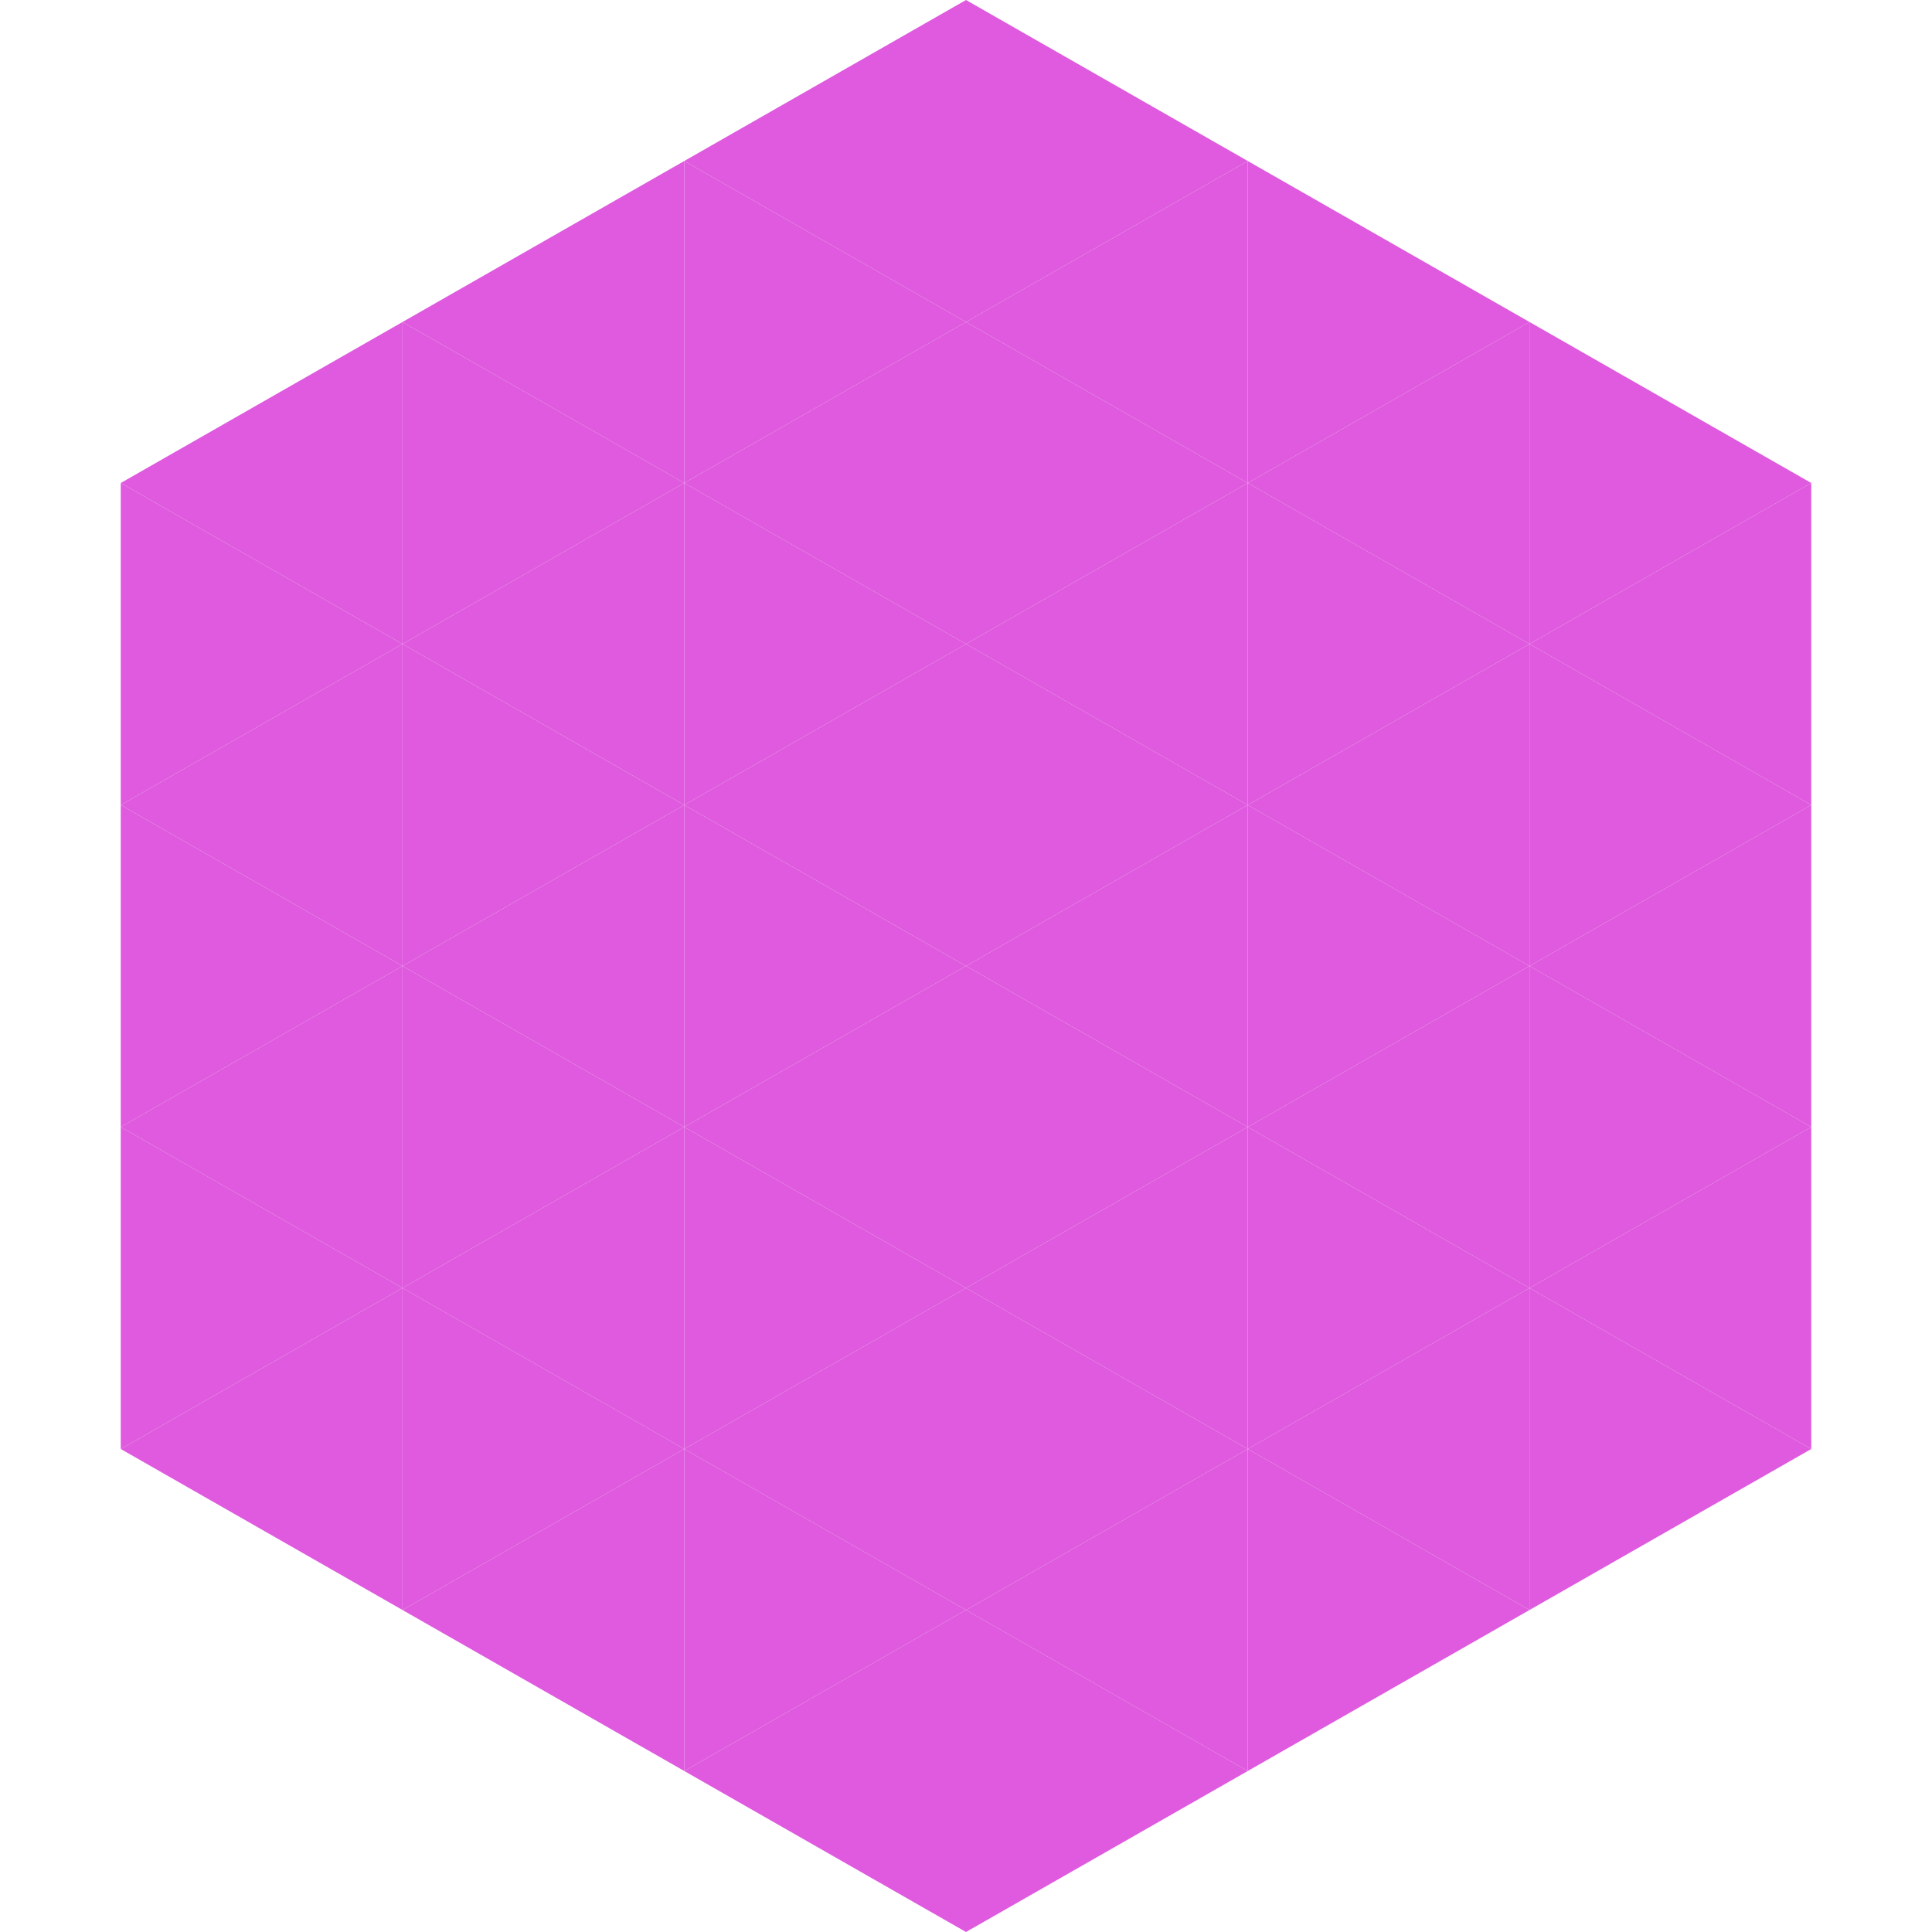 <?xml version="1.0"?>
<!-- Generated by SVGo -->
<svg width="240" height="240"
     xmlns="http://www.w3.org/2000/svg"
     xmlns:xlink="http://www.w3.org/1999/xlink">
<polygon points="50,40 15,60 50,80" style="fill:rgb(223,90,222)" />
<polygon points="190,40 225,60 190,80" style="fill:rgb(223,90,222)" />
<polygon points="15,60 50,80 15,100" style="fill:rgb(223,90,222)" />
<polygon points="225,60 190,80 225,100" style="fill:rgb(223,90,222)" />
<polygon points="50,80 15,100 50,120" style="fill:rgb(223,90,222)" />
<polygon points="190,80 225,100 190,120" style="fill:rgb(223,90,222)" />
<polygon points="15,100 50,120 15,140" style="fill:rgb(223,90,222)" />
<polygon points="225,100 190,120 225,140" style="fill:rgb(223,90,222)" />
<polygon points="50,120 15,140 50,160" style="fill:rgb(223,90,222)" />
<polygon points="190,120 225,140 190,160" style="fill:rgb(223,90,222)" />
<polygon points="15,140 50,160 15,180" style="fill:rgb(223,90,222)" />
<polygon points="225,140 190,160 225,180" style="fill:rgb(223,90,222)" />
<polygon points="50,160 15,180 50,200" style="fill:rgb(223,90,222)" />
<polygon points="190,160 225,180 190,200" style="fill:rgb(223,90,222)" />
<polygon points="15,180 50,200 15,220" style="fill:rgb(255,255,255); fill-opacity:0" />
<polygon points="225,180 190,200 225,220" style="fill:rgb(255,255,255); fill-opacity:0" />
<polygon points="50,0 85,20 50,40" style="fill:rgb(255,255,255); fill-opacity:0" />
<polygon points="190,0 155,20 190,40" style="fill:rgb(255,255,255); fill-opacity:0" />
<polygon points="85,20 50,40 85,60" style="fill:rgb(223,90,222)" />
<polygon points="155,20 190,40 155,60" style="fill:rgb(223,90,222)" />
<polygon points="50,40 85,60 50,80" style="fill:rgb(223,90,222)" />
<polygon points="190,40 155,60 190,80" style="fill:rgb(223,90,222)" />
<polygon points="85,60 50,80 85,100" style="fill:rgb(223,90,222)" />
<polygon points="155,60 190,80 155,100" style="fill:rgb(223,90,222)" />
<polygon points="50,80 85,100 50,120" style="fill:rgb(223,90,222)" />
<polygon points="190,80 155,100 190,120" style="fill:rgb(223,90,222)" />
<polygon points="85,100 50,120 85,140" style="fill:rgb(223,90,222)" />
<polygon points="155,100 190,120 155,140" style="fill:rgb(223,90,222)" />
<polygon points="50,120 85,140 50,160" style="fill:rgb(223,90,222)" />
<polygon points="190,120 155,140 190,160" style="fill:rgb(223,90,222)" />
<polygon points="85,140 50,160 85,180" style="fill:rgb(223,90,222)" />
<polygon points="155,140 190,160 155,180" style="fill:rgb(223,90,222)" />
<polygon points="50,160 85,180 50,200" style="fill:rgb(223,90,222)" />
<polygon points="190,160 155,180 190,200" style="fill:rgb(223,90,222)" />
<polygon points="85,180 50,200 85,220" style="fill:rgb(223,90,222)" />
<polygon points="155,180 190,200 155,220" style="fill:rgb(223,90,222)" />
<polygon points="120,0 85,20 120,40" style="fill:rgb(223,90,222)" />
<polygon points="120,0 155,20 120,40" style="fill:rgb(223,90,222)" />
<polygon points="85,20 120,40 85,60" style="fill:rgb(223,90,222)" />
<polygon points="155,20 120,40 155,60" style="fill:rgb(223,90,222)" />
<polygon points="120,40 85,60 120,80" style="fill:rgb(223,90,222)" />
<polygon points="120,40 155,60 120,80" style="fill:rgb(223,90,222)" />
<polygon points="85,60 120,80 85,100" style="fill:rgb(223,90,222)" />
<polygon points="155,60 120,80 155,100" style="fill:rgb(223,90,222)" />
<polygon points="120,80 85,100 120,120" style="fill:rgb(223,90,222)" />
<polygon points="120,80 155,100 120,120" style="fill:rgb(223,90,222)" />
<polygon points="85,100 120,120 85,140" style="fill:rgb(223,90,222)" />
<polygon points="155,100 120,120 155,140" style="fill:rgb(223,90,222)" />
<polygon points="120,120 85,140 120,160" style="fill:rgb(223,90,222)" />
<polygon points="120,120 155,140 120,160" style="fill:rgb(223,90,222)" />
<polygon points="85,140 120,160 85,180" style="fill:rgb(223,90,222)" />
<polygon points="155,140 120,160 155,180" style="fill:rgb(223,90,222)" />
<polygon points="120,160 85,180 120,200" style="fill:rgb(223,90,222)" />
<polygon points="120,160 155,180 120,200" style="fill:rgb(223,90,222)" />
<polygon points="85,180 120,200 85,220" style="fill:rgb(223,90,222)" />
<polygon points="155,180 120,200 155,220" style="fill:rgb(223,90,222)" />
<polygon points="120,200 85,220 120,240" style="fill:rgb(223,90,222)" />
<polygon points="120,200 155,220 120,240" style="fill:rgb(223,90,222)" />
<polygon points="85,220 120,240 85,260" style="fill:rgb(255,255,255); fill-opacity:0" />
<polygon points="155,220 120,240 155,260" style="fill:rgb(255,255,255); fill-opacity:0" />
</svg>
